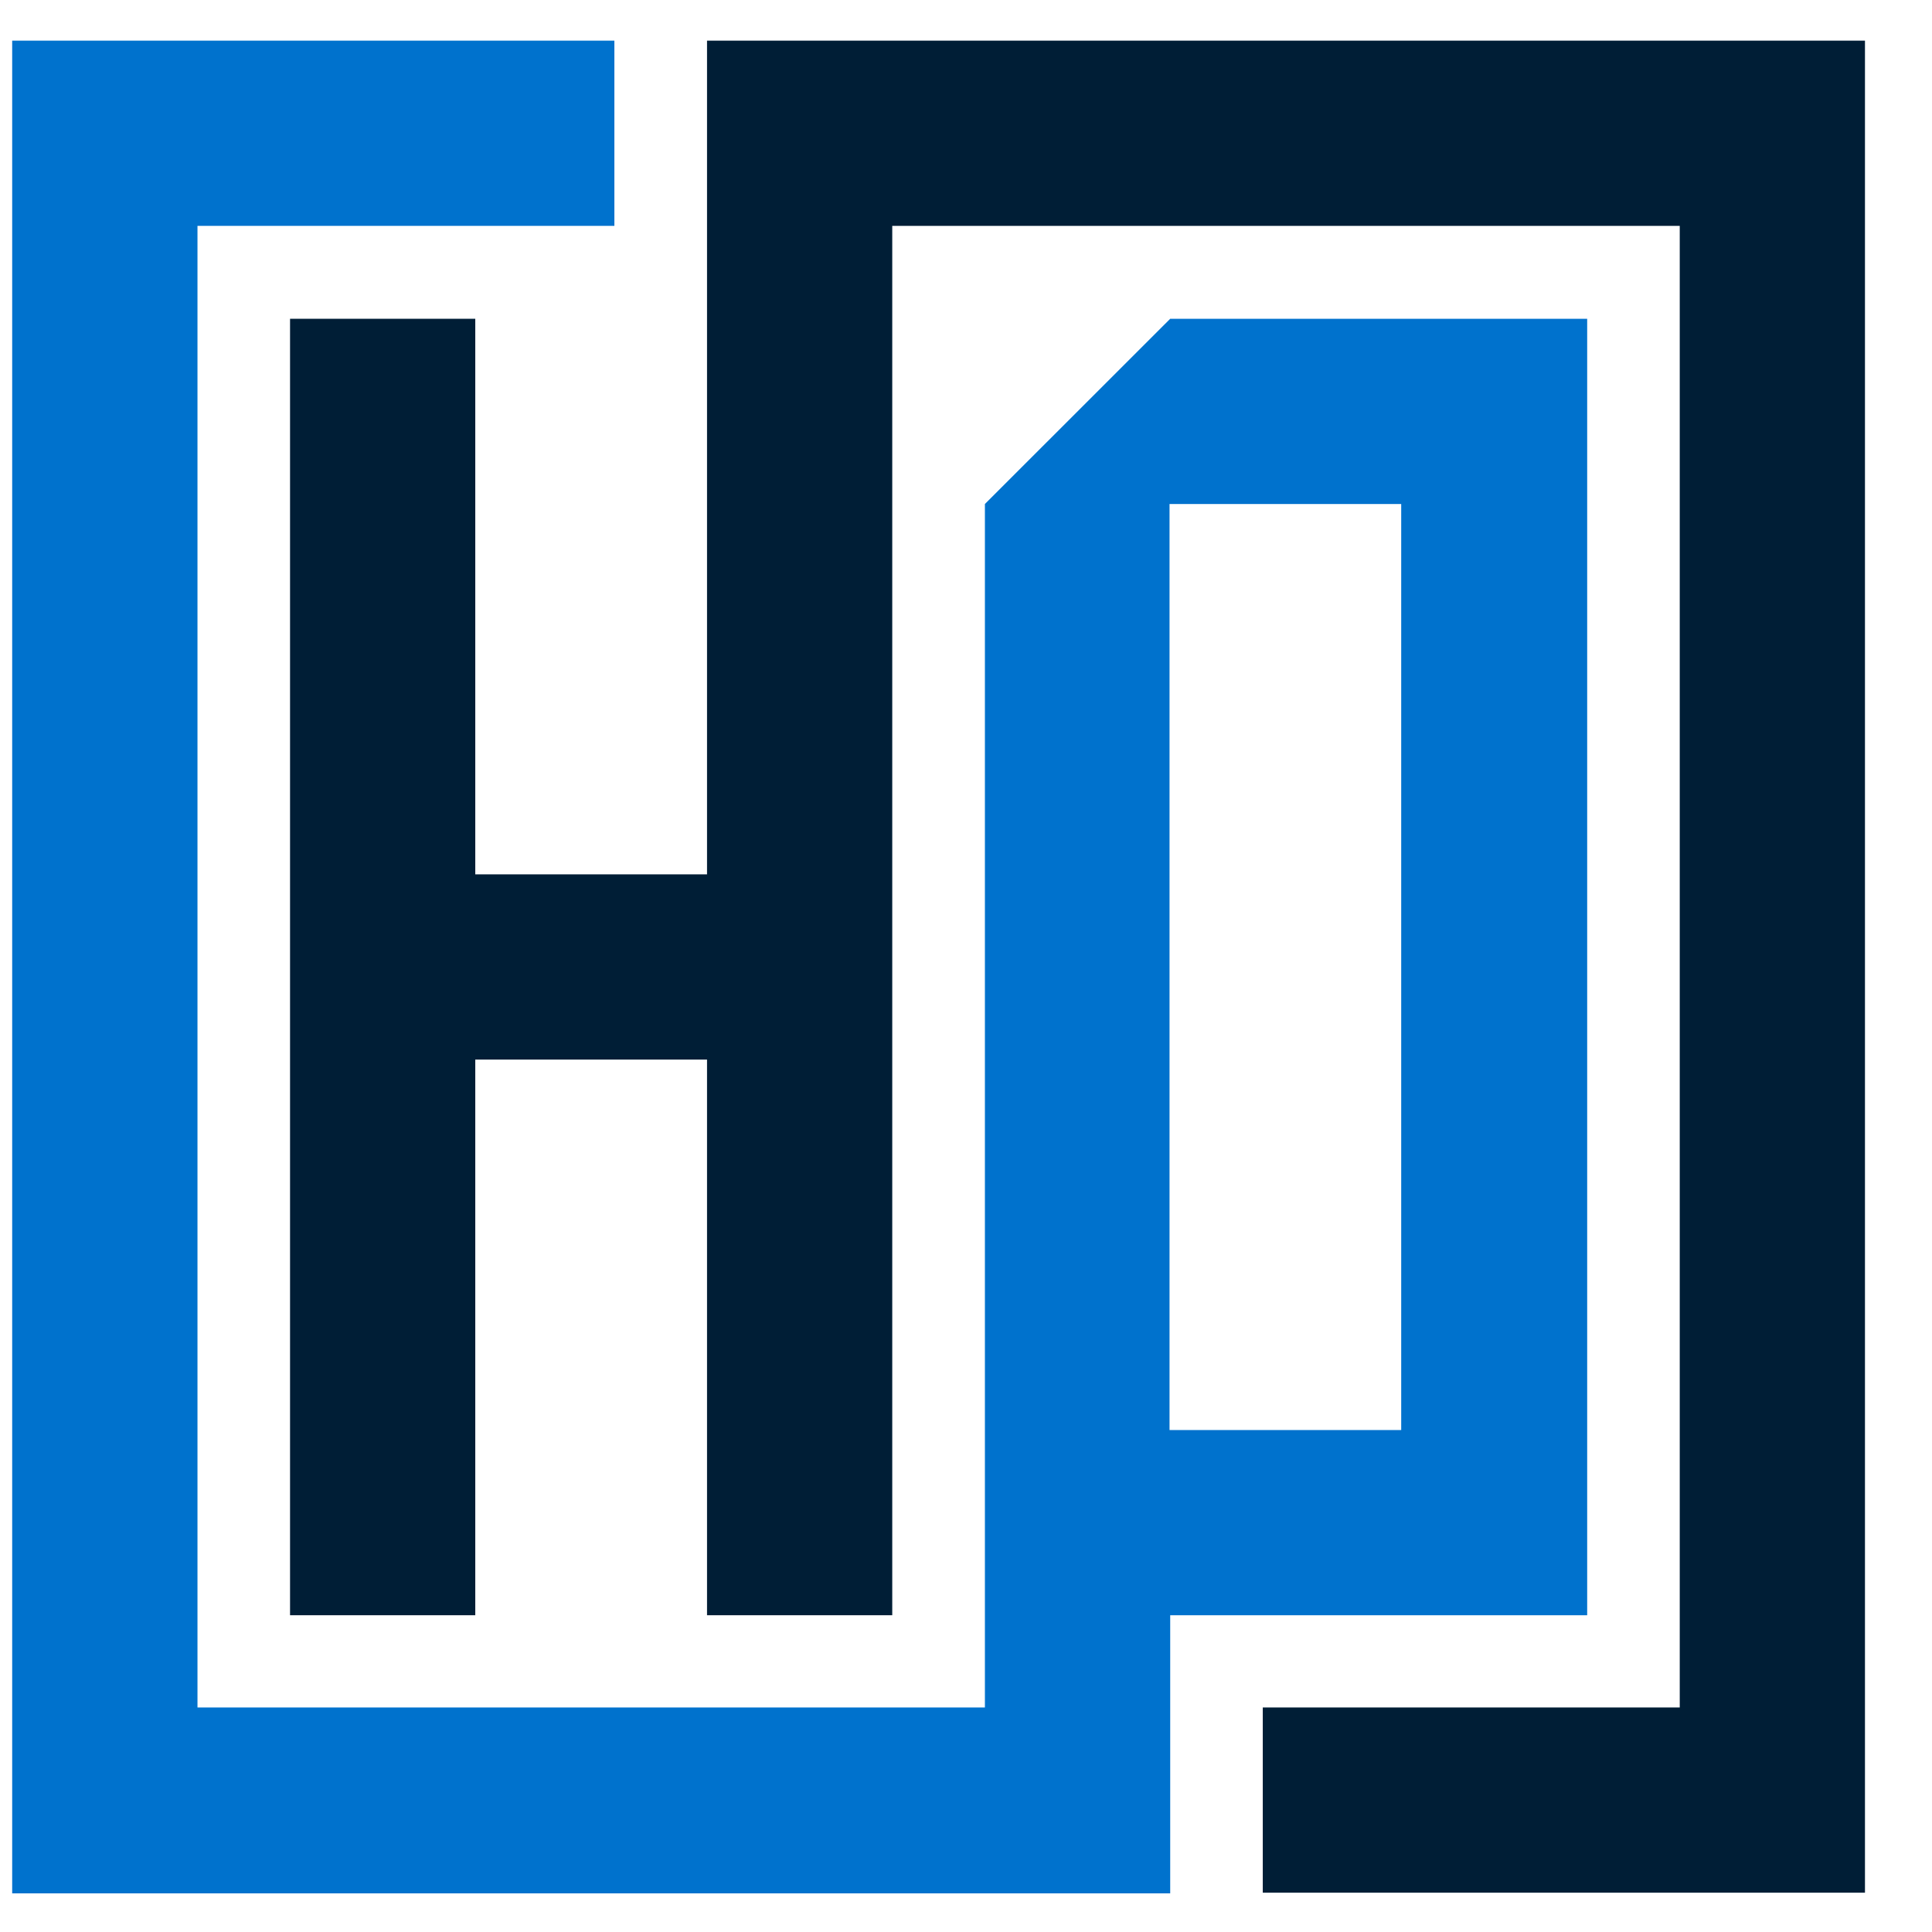 <?xml version="1.0" encoding="UTF-8"?> <svg xmlns="http://www.w3.org/2000/svg" width="23" height="23" viewBox="0 0 23 23" fill="none"><path d="M5.658 3.795V10.409H8.417V0.484H22.202V22.532H15.033V20.327H19.997V2.689H10.622V19.229H8.417V12.614H5.658V19.229H3.453V3.795H5.658Z" fill="#001E36"></path><path d="M7.314 0.484V2.689H2.351V20.327H11.725V6L13.931 3.795H18.895V19.229H13.931V22.54H0.145V0.484H7.314ZM16.681 17.024V6H13.923V17.024H16.681Z" fill="#0072CD"></path></svg> 